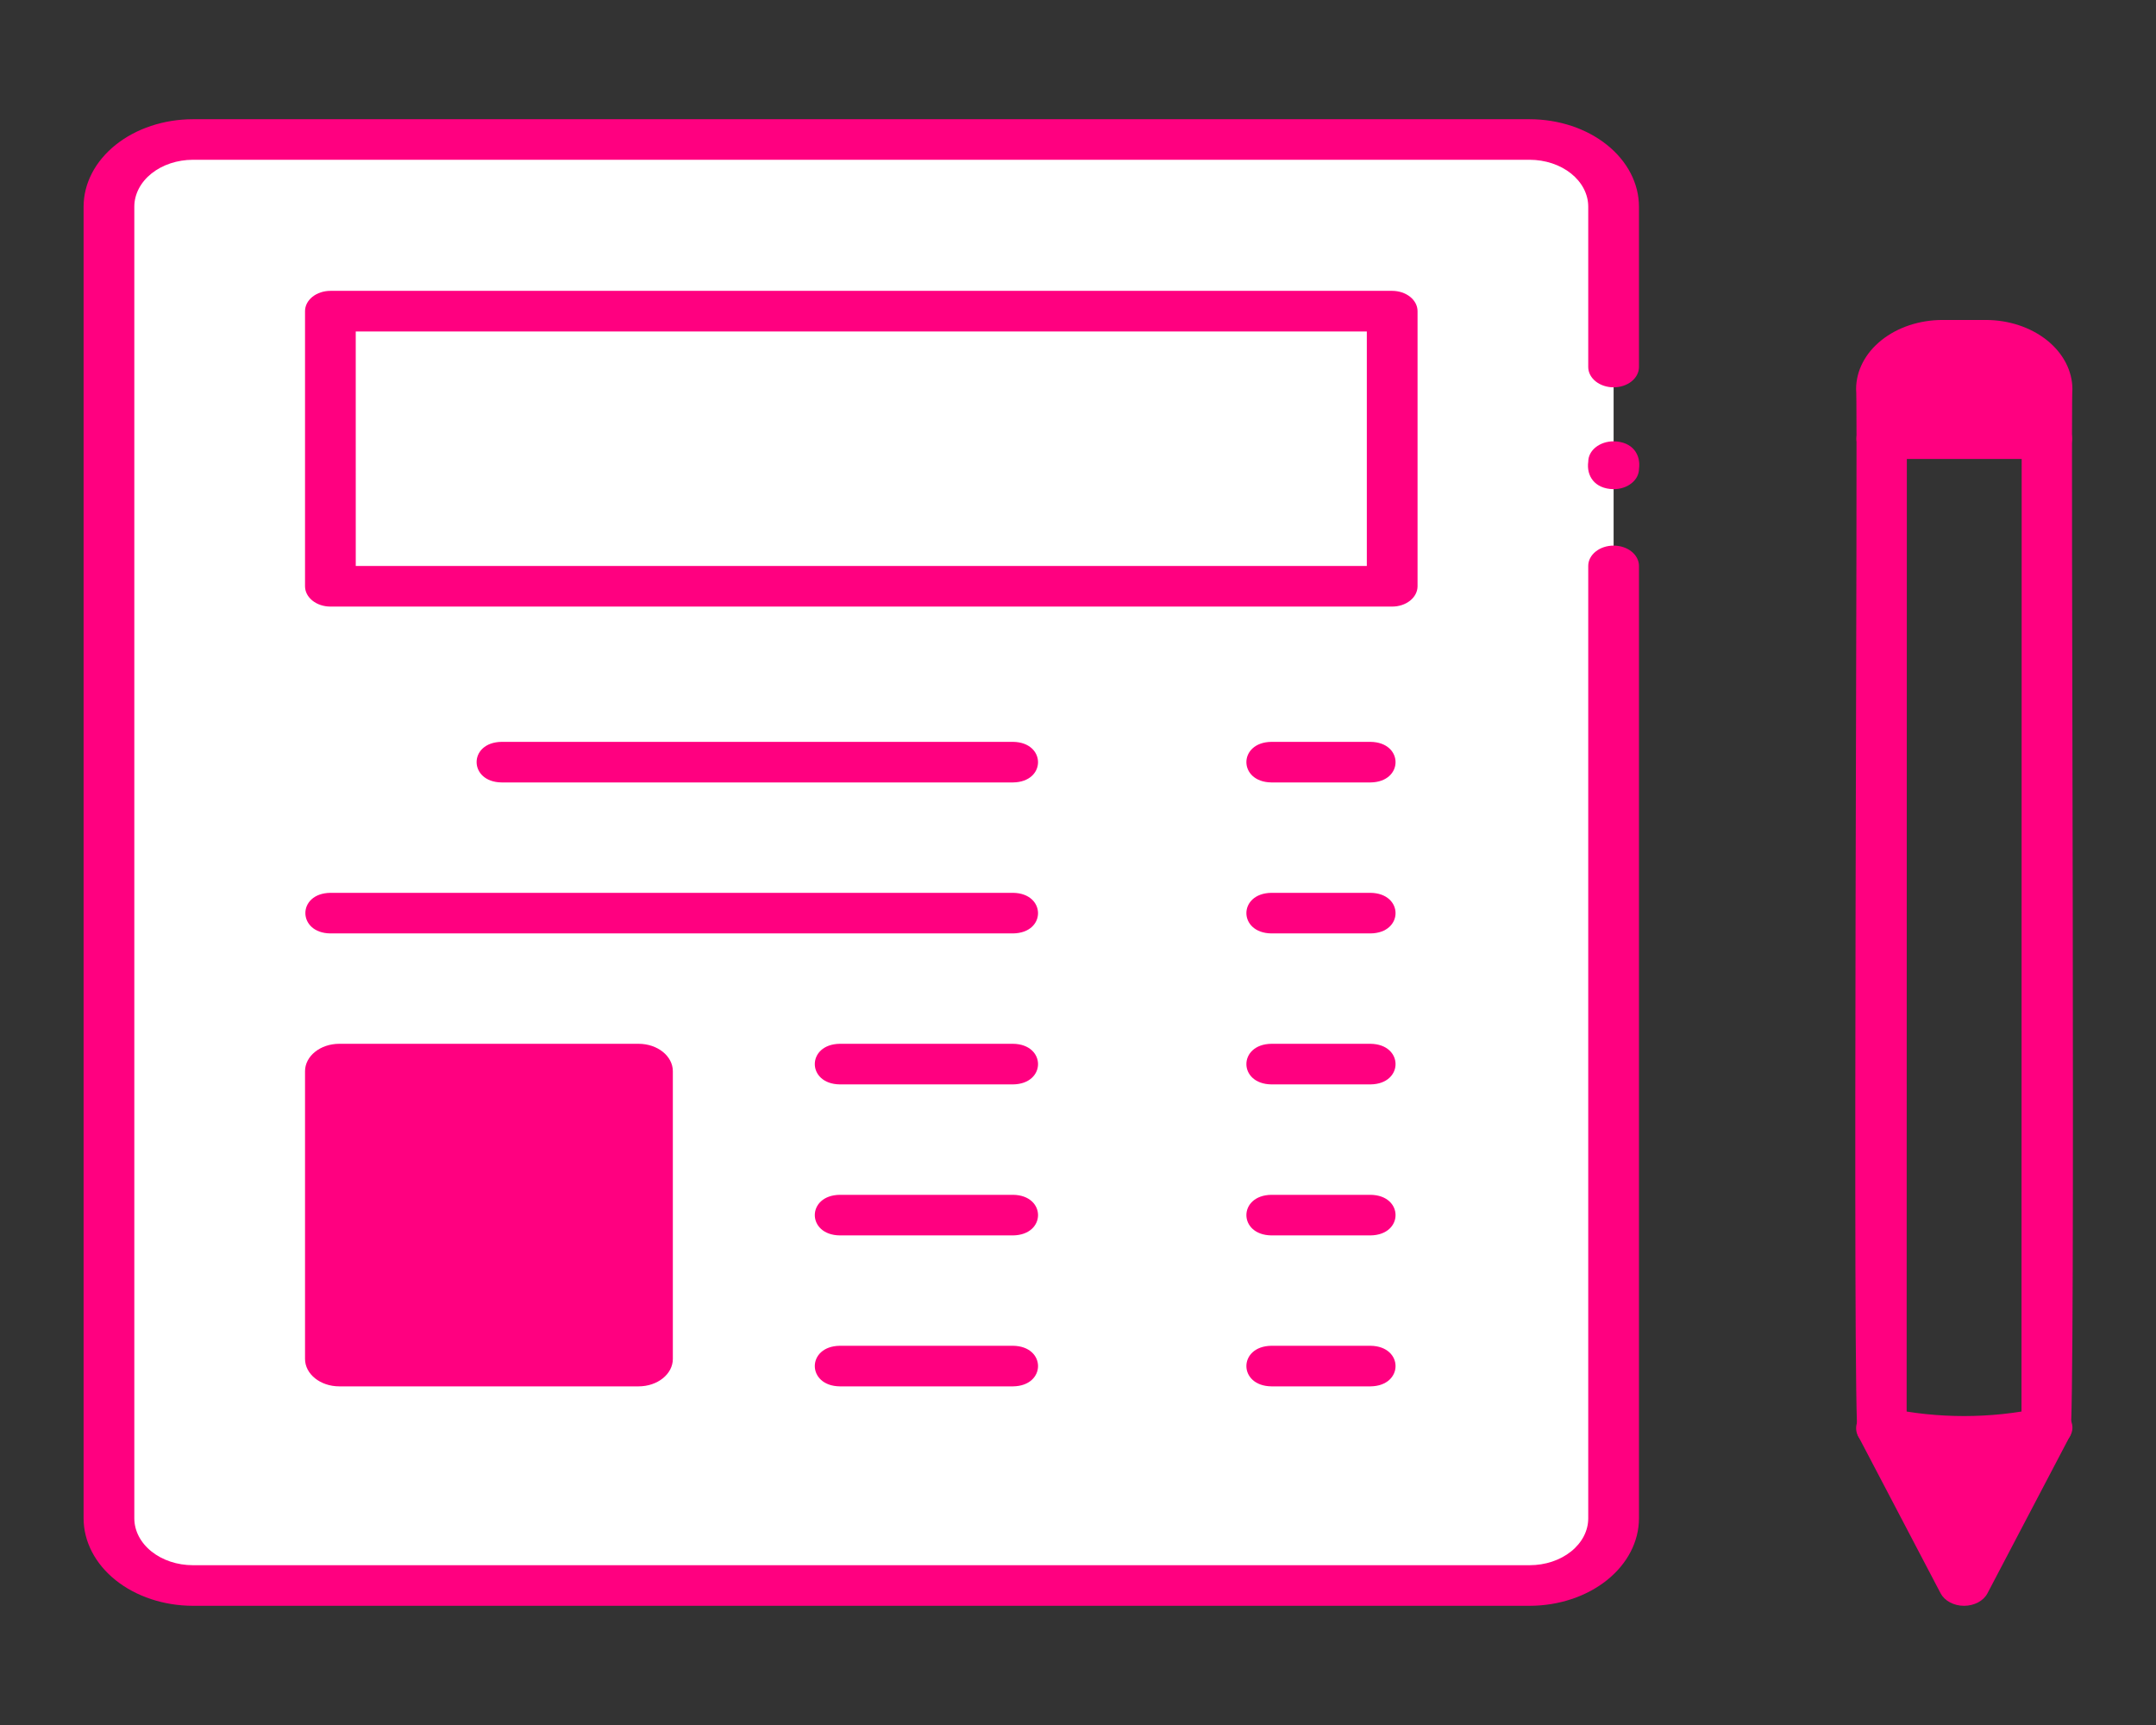 <?xml version="1.0" encoding="UTF-8"?> <svg xmlns="http://www.w3.org/2000/svg" width="100" height="80" viewBox="0 0 100 80" fill="none"><rect x="0" y="0" width="100" height="80" fill="#333333" stroke="none"/> <path d="M70.952 6.469H8.945C6.796 6.469 5.054 7.863 5.054 9.583V70.418C5.054 72.137 6.796 73.531 8.945 73.531H70.952C73.101 73.531 74.843 72.137 74.843 70.418V9.583C74.843 7.863 73.101 6.469 70.952 6.469Z" fill="white"></path> <path d="M14.148 14.431H64.745V27.189H14.148V14.431Z" fill="white"></path> <path d="M29.619 48.408H15.737C14.859 48.408 14.148 48.978 14.148 49.68V63.023C14.148 63.726 14.859 64.295 15.737 64.295H29.619C30.497 64.295 31.208 63.726 31.208 63.023V49.68C31.208 48.978 30.497 48.408 29.619 48.408Z" fill="#FF0080"></path> <path d="M92.12 15.779H90.094C89.723 15.779 89.355 15.838 89.012 15.951C88.669 16.065 88.357 16.231 88.095 16.441C87.832 16.651 87.624 16.901 87.482 17.175C87.34 17.449 87.267 17.743 87.266 18.04V20.343H94.946V18.04C94.946 17.44 94.648 16.865 94.118 16.441C93.588 16.017 92.869 15.779 92.12 15.779ZM94.937 66.212C92.421 66.75 89.773 66.75 87.257 66.212L91.095 73.532L94.937 66.212Z" fill="#FF0080"></path> <path d="M46.987 36.287H23.266C21.727 36.268 21.713 34.426 23.266 34.405H46.987C48.526 34.424 48.539 36.266 46.987 36.287ZM46.987 43.289H15.323C13.787 43.271 13.768 41.429 15.323 41.407H46.987C48.523 41.425 48.542 43.267 46.987 43.289ZM46.987 50.291H38.952C37.408 50.27 37.404 48.43 38.952 48.408H46.987C48.531 48.429 48.535 50.27 46.987 50.291ZM46.987 57.294H38.952C37.408 57.274 37.404 55.433 38.952 55.412H46.987C48.531 55.431 48.535 57.272 46.987 57.294ZM46.987 64.295H38.952C37.408 64.275 37.404 62.434 38.952 62.413H46.987C48.531 62.433 48.535 64.274 46.987 64.295ZM63.569 43.289H58.97C57.425 43.268 57.423 41.428 58.97 41.407H63.568C65.114 41.428 65.117 43.268 63.569 43.289V43.289ZM63.569 36.287H58.97C57.425 36.266 57.423 34.426 58.97 34.405H63.568C65.114 34.425 65.117 36.266 63.569 36.287V36.287ZM63.569 57.294H58.97C57.425 57.273 57.423 55.433 58.97 55.412H63.568C65.114 55.431 65.117 57.272 63.569 57.294V57.294ZM63.569 50.291H58.97C57.425 50.27 57.423 48.43 58.97 48.408H63.568C65.114 48.429 65.117 50.27 63.569 50.291V50.291ZM63.569 64.295H58.97C57.425 64.274 57.423 62.434 58.97 62.413H63.568C65.114 62.434 65.117 64.274 63.569 64.295V64.295Z" fill="#FF0080"></path> <path d="M70.951 74.472H8.945C7.601 74.47 6.313 74.043 5.363 73.283C4.413 72.523 3.879 71.492 3.877 70.417V9.582C3.879 8.508 4.414 7.478 5.364 6.718C6.314 5.958 7.602 5.531 8.945 5.529H70.951C72.295 5.531 73.583 5.958 74.533 6.718C75.483 7.478 76.018 8.509 76.019 9.584V17.022C76.019 17.272 75.895 17.511 75.675 17.688C75.454 17.864 75.155 17.963 74.843 17.963C74.531 17.963 74.232 17.864 74.011 17.688C73.79 17.511 73.666 17.272 73.666 17.022V9.582C73.666 9.007 73.379 8.455 72.87 8.047C72.361 7.64 71.671 7.411 70.951 7.41H8.945C8.225 7.411 7.535 7.64 7.026 8.047C6.517 8.455 6.231 9.007 6.23 9.582V70.417C6.231 70.993 6.517 71.545 7.026 71.952C7.535 72.36 8.225 72.589 8.945 72.589H70.951C71.671 72.589 72.361 72.36 72.87 71.952C73.379 71.545 73.666 70.993 73.666 70.417V26.244C73.666 25.995 73.79 25.755 74.011 25.579C74.232 25.402 74.531 25.303 74.843 25.303C75.155 25.303 75.454 25.402 75.675 25.579C75.895 25.755 76.019 25.995 76.019 26.244V70.417C76.018 71.492 75.483 72.523 74.533 73.283C73.583 74.043 72.295 74.47 70.951 74.472Z" fill="#FF0080"></path> <path d="M74.843 22.687C73.948 22.671 73.575 22.056 73.667 21.408C73.667 21.159 73.791 20.919 74.011 20.743C74.232 20.566 74.531 20.467 74.843 20.467C75.74 20.483 76.112 21.098 76.02 21.746C76.02 21.995 75.896 22.235 75.675 22.411C75.455 22.588 75.155 22.687 74.843 22.687ZM64.573 28.131H15.324C15.012 28.131 14.713 28.032 14.492 27.855C14.271 27.678 14.148 27.439 14.148 27.189V14.431C14.148 14.181 14.271 13.942 14.492 13.765C14.713 13.589 15.012 13.489 15.324 13.489H64.573C64.885 13.489 65.184 13.589 65.405 13.765C65.625 13.942 65.749 14.181 65.749 14.431V27.189C65.749 27.439 65.625 27.678 65.405 27.855C65.184 28.032 64.885 28.131 64.573 28.131ZM16.501 26.248H63.396V15.372H16.5L16.501 26.248ZM91.096 74.472C90.864 74.472 90.638 74.417 90.445 74.314C90.252 74.212 90.101 74.066 90.011 73.895L86.173 66.574C85.902 66.203 86.185 18.444 86.09 18.039C86.093 17.191 86.515 16.377 87.266 15.777C88.016 15.177 89.033 14.84 90.094 14.839H92.121C93.181 14.843 94.196 15.182 94.946 15.782C95.695 16.382 96.118 17.194 96.123 18.042C96.033 18.406 96.288 66.261 96.022 66.575L92.181 73.896C92.091 74.067 91.94 74.213 91.747 74.315C91.554 74.417 91.328 74.472 91.096 74.472ZM88.434 66.021L91.097 71.098L93.761 66.022L93.77 18.041C93.768 17.691 93.594 17.356 93.285 17.109C92.976 16.862 92.557 16.722 92.12 16.721H90.094C89.657 16.721 89.237 16.86 88.928 17.108C88.618 17.355 88.444 17.691 88.444 18.041L88.434 66.021Z" fill="#FF0080"></path> <path d="M94.946 21.286H87.266C85.722 21.265 85.718 19.424 87.266 19.403H94.946C96.49 19.424 96.494 21.265 94.946 21.286ZM91.099 67.554C89.699 67.555 88.305 67.408 86.952 67.119C85.467 66.78 86.058 65.002 87.56 65.301C89.877 65.796 92.316 65.796 94.632 65.301C94.782 65.267 94.939 65.258 95.093 65.274C95.248 65.289 95.396 65.329 95.531 65.391C95.666 65.452 95.785 65.535 95.88 65.633C95.975 65.732 96.044 65.845 96.084 65.965C96.124 66.085 96.134 66.21 96.113 66.334C96.092 66.457 96.041 66.576 95.963 66.683C95.884 66.79 95.78 66.884 95.656 66.959C95.531 67.034 95.39 67.088 95.239 67.119C93.889 67.408 92.497 67.554 91.099 67.554V67.554Z" fill="#FF0080"></path> </svg> 